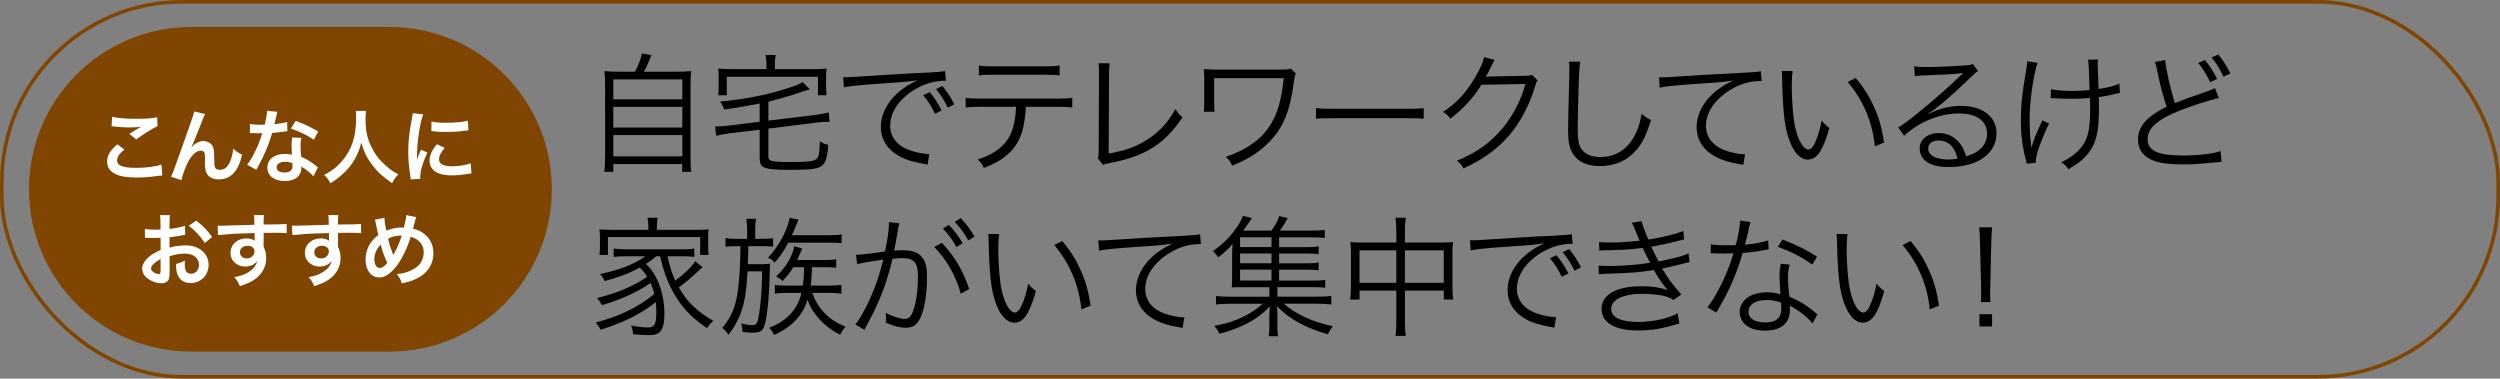 <?xml version="1.0" encoding="UTF-8"?><svg id="_イヤー_2" xmlns="http://www.w3.org/2000/svg" viewBox="0 0 689.88 104.47"><rect x="0" y="0" width="689.88" height="104.47" fill="#808080" stroke="none"/><defs><style>.cls-1{fill:#fff;}.cls-2{fill:#804500;}.cls-3{fill:none;stroke:#804500;stroke-miterlimit:10;}</style></defs><g id="_イヤー_3"><g><rect class="cls-3" x=".5" y=".5" width="688.88" height="103.47" rx="49.76" ry="49.76"/><g><path d="M175.22,19.79c.97-1.8,1.48-3.13,1.94-5.04l2.59,.47c-.76,1.94-1.33,3.24-2.05,4.57h8.67c2.02,0,3.1-.04,4.36-.18-.14,1.19-.18,2.23-.18,4.46v19.15c0,2.2,.04,3.17,.22,4.18h-2.52v-2.12h-19.01v2.12h-2.48c.14-1.04,.22-2.16,.22-4.21V24.07c0-2.12-.04-3.2-.18-4.46,1.22,.14,2.3,.18,4.25,.18h4.18Zm-5.98,7.63h19.04v-5.51h-19.04v5.51Zm0,7.77h19.04v-5.69h-19.04v5.69Zm0,7.96h19.04v-5.87h-19.04v5.87Z"/><path d="M209.63,28.57c-4.32,.83-5.58,1.04-9.79,1.66-.36-.97-.65-1.58-1.12-2.2,7.34-.72,12.92-1.84,18.72-3.71,2.23-.72,3.06-1.04,4.03-1.66l2.02,1.98q-.83,.22-3.49,1.12c-2.2,.76-5.65,1.73-7.95,2.3v5.22l13.07-1.58c1.37-.18,2.63-.43,3.56-.68l.25,2.59h-.54c-.79,0-1.98,.07-3.1,.22l-13.25,1.66v7.42c0,.94,.14,1.22,.9,1.48,.68,.22,2.52,.32,5.29,.32,4.1,0,6.05-.18,6.84-.68,.83-.47,1.04-1.44,1.19-5.04,1.04,.65,1.22,.72,2.3,1.01-.25,3.67-.76,5.11-2.02,5.9-1.15,.76-3.17,.97-8.42,.97-4.18,0-6.19-.18-7.27-.68-.97-.47-1.22-1.08-1.22-2.88v-7.52l-8.39,1.01c-1.44,.18-2.52,.4-3.6,.68l-.29-2.59h.58c.76,0,1.98-.07,3.06-.22l8.64-1.08v-5Zm1.87-11.19c0-.79-.07-1.37-.25-2.2h2.81c-.14,.79-.22,1.4-.22,2.2v1.69h10.62c1.55,0,2.48-.04,3.64-.14-.11,.76-.14,1.37-.14,2.45v2.38c0,1.04,.04,1.87,.14,2.52h-2.38v-5.08h-25.16v5.08h-2.38c.11-.79,.14-1.4,.14-2.52v-2.38c0-1.04-.04-1.69-.14-2.45,1.15,.11,2.05,.14,3.6,.14h9.72v-1.69Z"/><path d="M232.71,21.27c.68,.04,1.04,.04,1.3,.04,.5,0,.94-.04,2.05-.11,4.28-.32,15.8-1.01,20.45-1.19,2.02-.11,3.71-.25,4.28-.4l.22,2.66c-1.44,0-2.66,.14-4.03,.5-2.41,.61-4.93,1.91-6.91,3.6-2.88,2.41-4.43,5.33-4.43,8.31s1.84,5.44,5.04,6.66c1.76,.65,4.03,1.15,5.4,1.15h.36l-.47,2.92c-.4-.07-.54-.11-1.12-.22-3.56-.61-5.72-1.37-7.78-2.77-2.56-1.73-4-4.36-4-7.34,0-4.18,2.45-8.14,6.73-11.05,1.12-.76,2.05-1.26,3.42-1.91-2.12,.36-3.92,.54-7.92,.79-7.45,.5-10.65,.79-12.42,1.19l-.18-2.84Zm23.83,4.14c1.37,1.66,2.09,2.74,3.31,5.04l-1.84,.94c-.97-2.05-1.91-3.53-3.24-5.11l1.76-.86Zm3.49-1.69c1.37,1.66,2.09,2.74,3.31,5.04l-1.8,.94c-1.01-2.05-1.94-3.53-3.28-5.11l1.76-.86Z"/><path d="M283.11,29.47c-.04,1.08-.18,2.41-.4,3.82-.61,4.25-2.12,7.2-4.86,9.5-1.58,1.37-3.38,2.38-6.34,3.56-.5-1.08-.79-1.48-1.69-2.34,4.72-1.51,7.63-3.82,9.11-7.09,.83-1.8,1.37-4.64,1.44-7.45h-9.75c-1.87,0-2.92,.04-4.14,.18v-2.66c1.26,.18,2.12,.22,4.18,.22h21.06c2.05,0,2.92-.04,4.18-.22v2.66c-1.22-.14-2.27-.18-4.14-.18h-8.64Zm-12.99-11.41c1.19,.22,1.91,.25,4.14,.25h14c2.23,0,2.95-.04,4.14-.25v2.74c-1.08-.14-2.02-.18-4.1-.18h-14.07c-2.09,0-3.02,.04-4.1,.18v-2.74Z"/><path d="M306.22,17.45c-.11,.76-.18,1.69-.18,3.2l-.11,21.71c4.14-.68,7.42-1.8,10.29-3.6,3.6-2.23,6.01-4.82,8.1-8.64,.9,1.26,1.12,1.55,1.98,2.27-4.93,7.34-10.22,10.69-19.83,12.56-1.4,.29-1.58,.32-2.09,.54l-1.44-1.8c.18-.61,.25-1.01,.25-2.34l.07-20.63v-1.33c0-.72-.04-1.15-.11-1.94h3.06Z"/><path d="M332.18,30.84c.11-.83,.14-1.4,.14-2.92v-6.16c-.04-1.4-.04-1.73-.11-2.7,.79,.07,1.91,.14,2.77,.14h18.61c1.48,0,1.84-.04,2.56-.29l1.48,1.4c-.32,.58-.4,.86-.54,2.02-1.08,8.24-2.88,12.74-6.77,16.77-2.74,2.84-6.12,5-10.3,6.59-.58-1.15-.83-1.51-1.73-2.41,5.83-2.02,9.68-4.75,12.24-8.78,2.02-3.13,3.02-6.69,3.74-12.92h-19.22v6.26q0,2.41,.11,2.99h-2.99Z"/><path d="M363.14,29.8c1.04,.18,2.02,.22,4.46,.22h20.91c2.66,0,3.24-.04,4.36-.18v2.92c-1.15-.11-1.98-.14-4.39-.14h-20.88c-2.63,0-3.38,.04-4.46,.14v-2.95Z"/><path d="M412.46,16.52q-.32,.47-.79,1.48c-.94,1.94-1.26,2.56-1.66,3.2q.47-.11,10.87-.29c1.26,0,1.37-.04,1.87-.25l1.55,1.51c-.32,.43-.32,.47-.72,1.76-1.51,5.08-4.14,9.97-7.2,13.53-3.31,3.78-7.27,6.62-12.53,9-.58-1.04-.86-1.4-1.8-2.12,5.44-2.23,9.25-4.97,12.71-9.11,2.77-3.35,4.93-7.56,6.19-12.06l-12.13,.22c-2.2,3.53-5.08,6.7-8.6,9.36-.61-.9-.97-1.22-2.02-1.87,3.82-2.48,6.55-5.47,9.04-9.86,1.37-2.38,2.09-4,2.27-5.26l2.95,.76Z"/><path d="M436.08,17.02c-.22,1.22-.36,3.06-.47,7.6-.14,4.32-.25,9.21-.25,10.83,0,.43,.04,1.33,.07,2.16,.14,2.16,.61,3.35,1.69,4.32,1.01,.9,2.63,1.4,4.5,1.4,4.28,0,7.6-2.16,9.65-6.26,.83-1.73,1.26-3.13,1.76-5.65,1.01,.86,1.44,1.15,2.59,1.73-1.37,4.21-2.41,6.34-4,8.17-2.56,3.02-5.94,4.5-10.15,4.5-3.06,0-5.33-.86-6.77-2.52-1.48-1.69-1.98-3.6-1.98-7.38,0-2.41,.04-3.31,.32-14.65,.04-1.08,.04-1.76,.04-2.34,0-.76-.04-1.19-.14-1.91h3.13Z"/><path d="M457.82,21.34h1.3c.5,0,.94-.04,2.05-.11,4.28-.32,15.8-.97,20.45-1.19,2.02-.07,3.71-.22,4.28-.4l.22,2.7c-1.44,0-2.66,.14-4.03,.47-2.41,.65-4.93,1.94-6.91,3.64-2.88,2.41-4.43,5.33-4.43,8.31s1.84,5.44,5.04,6.66c1.76,.65,4.03,1.15,5.4,1.15h.36l-.47,2.92c-.4-.07-.54-.11-1.12-.22-3.56-.61-5.72-1.37-7.78-2.77-2.56-1.73-4-4.39-4-7.34,0-4.18,2.45-8.17,6.73-11.05,1.12-.76,2.05-1.26,3.42-1.91-2.12,.36-3.92,.54-7.92,.79-7.45,.5-10.65,.79-12.42,1.19l-.18-2.84Z"/><path d="M494.69,19.61c-.18,1.12-.25,2.3-.25,4.28,0,3.96,.4,8.89,.94,11.19,.79,3.67,2.27,6.16,3.64,6.16,.65,0,1.26-.61,1.8-1.8,.83-1.8,1.4-3.71,1.87-6.16,.79,.94,1.12,1.26,2.12,2.05-1.76,6.3-3.42,8.71-5.98,8.71-2.02,0-3.89-2.02-5.11-5.47-1.26-3.42-1.76-8.03-1.94-16.88-.04-1.37-.04-1.48-.11-2.12l3.02,.04Zm17.39,1.91c2.34,2.77,3.82,5.15,5.15,8.21,1.37,3.02,2.05,5.58,2.7,9.61l-2.56,1.04c-.65-6.7-3.28-12.85-7.49-17.75l2.2-1.12Z"/><path d="M528.24,18.28c1.01,.18,1.66,.22,3.38,.22,2.99,0,7.78-.22,11.01-.47,.94-.07,1.26-.14,1.73-.4l1.51,1.98c-.5,.25-.68,.4-1.84,1.51-4.97,4.86-9.32,8.6-11.84,10.22l.07,.11c2.74-1.48,5.65-2.23,8.82-2.23,6.01,0,9.86,2.95,9.86,7.56,0,5.62-5.22,9.32-13.21,9.32-5.08,0-7.99-1.87-7.99-5.18,0-2.41,2.23-4.21,5.22-4.21,2.41,0,4.5,1.04,5.94,2.95,.76,1.01,1.15,1.87,1.66,3.46,3.78-1.04,5.76-3.24,5.76-6.3,0-3.46-2.88-5.51-7.74-5.51-5.29,0-10.98,2.3-15.15,6.16l-1.62-2.3c1.3-.76,2.59-1.69,5.04-3.67,3.85-3.06,9.54-8.06,12.02-10.51l.5-.5s.07-.07,.14-.14l.14-.14-.07-.07q-.11,0-.32,.04c-1.15,.22-5.47,.47-10.94,.65-.79,.04-1.15,.07-1.94,.18l-.14-2.7Zm6.77,20.48c-1.8,0-2.92,.86-2.92,2.23,0,.94,.47,1.62,1.44,2.2,.94,.5,2.48,.83,4.03,.83,.9,0,1.33-.04,2.63-.25-.79-3.28-2.59-5-5.18-5Z"/><path d="M562.26,17.34c-1.15,3.42-2.2,10.8-2.2,15.69,0,1.98,.14,4.64,.29,5.87,.14,.79,.22,1.55,.22,1.94,.72-2.56,.97-3.2,3.02-7.63l1.84,.86c-1.04,2.12-1.94,4.36-2.66,6.3-.72,2.12-1.01,3.35-1.01,4.57l-2.48,.22c-.07-.47-.11-.58-.29-1.26-.9-3.38-1.33-6.88-1.33-10.65,0-4.25,.32-7.2,1.44-13.86,.25-1.48,.29-1.84,.32-2.48l2.84,.43Zm3.67,7.27c1.37,.32,3.46,.47,6.12,.47,1.44,0,2.77-.07,4.57-.22-.18-6.26-.25-7.31-.43-8.39l2.77-.04c-.07,.58-.11,.79-.11,1.22,0,.25,0,.43,.04,1.08q.04,.83,.22,5.83c2.74-.4,4.39-.86,5.72-1.51l.18,2.59c-.76,.14-.83,.14-1.91,.43-1.37,.32-2.48,.54-3.92,.72,.04,.97,.04,1.55,.04,2.59,0,6.84-.65,9.79-2.77,12.67-1.33,1.76-2.88,3.02-5.65,4.64-.72-.94-1.01-1.22-1.94-1.94,2.52-1.22,4.21-2.48,5.51-4.14,1.84-2.34,2.41-4.97,2.41-10.73,0-1.01,0-1.8-.07-2.84-1.58,.14-3.67,.22-5.25,.22-1.01,0-3.06-.07-4.36-.14-.32-.04-.5-.04-.65-.04-.11,0-.29,0-.54,.04l.04-2.52Z"/><path d="M597.5,16.55c.14,2.41,1.48,8.28,2.7,11.91,2.12-.9,3.13-1.26,8.71-3.2,1.26-.47,1.58-.58,2.3-.97l1.08,2.74c-2.52,.58-7.67,2.23-10.83,3.49-6.16,2.48-8.82,4.86-8.82,7.85,0,3.24,2.77,4.54,9.83,4.54,4.14,0,8.17-.47,10.29-1.22l.29,2.99q-.68,0-2.66,.22c-3.71,.36-5.43,.47-7.96,.47-3.56,0-6.26-.32-7.99-.97-2.95-1.08-4.46-3.06-4.46-5.9,0-2.3,1.08-4.39,3.2-6.12,1.37-1.12,2.48-1.84,4.71-2.95-1.01-2.92-1.69-5.44-2.63-10.04-.32-1.51-.4-1.73-.61-2.3l2.84-.5Zm10.98,0c1.48,1.91,2.12,2.92,3.35,5.22l-1.91,.9c-1.01-2.09-2.2-4-3.31-5.29l1.87-.83Zm3.67-1.51c1.26,1.51,2.09,2.84,3.35,5.22l-1.91,.9c-1.08-2.23-2.09-3.85-3.31-5.29l1.87-.83Z"/><path d="M178.2,72.82c3.1,2.7,5.15,8.17,5.15,13.75,0,2.3-.36,3.96-1.04,4.79-.65,.79-1.58,1.12-3.35,1.12-1.12,0-2.63-.11-4.25-.25-.07-1.04-.22-1.55-.58-2.41,1.8,.36,3.31,.54,4.64,.54,1.84,0,2.34-.86,2.34-4.32,0-1.04-.04-1.66-.14-2.7-3.82,3.13-8.57,5.51-15.19,7.67-.47-.86-.79-1.33-1.4-2.02,6.52-1.66,12.09-4.39,16.16-7.88-.29-1.22-.54-1.94-1.01-3.02-3.71,2.56-8.14,4.57-13.46,6.12-.4-.86-.72-1.3-1.33-1.98,3.28-.79,5.26-1.44,8.24-2.74,2.2-.97,3.78-1.84,5.62-3.13-.72-1.15-1.26-1.8-2.09-2.52-2.66,1.48-5.36,2.56-9.61,3.71-.5-.94-.72-1.26-1.33-1.91,5.62-1.22,9.14-2.59,12.56-4.93h-5.29c-1.3,0-2.41,.07-3.49,.18v-2.3c.94,.14,1.87,.22,3.49,.22h15.23c1.69,0,2.63-.04,3.53-.22v2.3c-1.08-.11-2.16-.18-3.53-.18h-3.89c.79,3.28,1.15,4.5,2.16,6.73,2.56-1.87,4.75-4.03,5.51-5.36l2.02,1.66q-.79,.65-2.16,1.94c-1.15,1.12-2.16,1.94-4.39,3.64,2.27,4,4.93,6.55,9.5,9.21-.61,.54-1.12,1.12-1.76,2.02-2.95-2.12-4.32-3.28-5.83-5-2.7-3.02-4.82-6.95-6.16-11.37-.29-.94-.43-1.51-.9-3.46h-1.08c-1.04,.9-1.44,1.19-2.59,1.94l-.29,.18Zm.72-10.51c0-.79-.07-1.44-.25-2.23h2.81c-.14,.79-.22,1.4-.22,2.2v1.15h10.65c1.55,0,2.48-.04,3.64-.14-.11,.68-.14,1.3-.14,2.38v2.23c0,1.12,.04,1.69,.14,2.45h-2.34v-4.93h-25.45v4.93h-2.34c.11-.83,.14-1.4,.14-2.48v-2.2c0-.97-.04-1.62-.14-2.38,1.15,.11,2.05,.14,3.6,.14h9.9v-1.12Z"/><path d="M206.18,63.68c0-1.33-.07-2.23-.22-3.31h2.66c-.18,1.04-.22,1.94-.22,3.31v2.23h1.8c1.19,0,2.09-.04,3.13-.18v2.34c-.94-.11-1.69-.14-3.13-.14h-3.71v1.3q-.04,1.22-.14,3.67h3.64c1.15,0,1.8-.04,2.52-.14-.07,.58-.07,.72-.14,3.85-.07,4.28-.54,9.4-1.08,11.91-.61,2.81-1.15,3.28-3.82,3.28-.61,0-1.44-.07-2.56-.22-.07-.97-.14-1.55-.36-2.34,1.15,.32,2.05,.47,2.92,.47,1.37,0,1.55-.32,2.02-3.17,.5-3.35,.79-7.42,.83-11.66h-4.03c-.29,4.43-.47,6.16-1.01,8.6-.72,3.17-2.12,6.19-4.25,8.89-.68-.97-1.01-1.33-1.69-1.87,2.81-3.53,3.85-6.3,4.43-11.52,.32-3.06,.5-6.16,.58-11.05h-1.12c-1.37,0-2.12,.04-3.02,.18v-2.41c.97,.14,1.84,.22,3.13,.22h2.84v-2.23Zm11.34,3.28c-1.12,2.16-2.05,3.53-3.78,5.54-.43-.61-.94-.97-1.8-1.4,2.41-2.56,4.36-5.76,5.44-8.96,.18-.54,.36-1.15,.4-1.37q.07-.47,.11-.68l2.45,.5c-.36,.83-.36,.9-.54,1.33-.54,1.33-.65,1.62-1.3,2.99h10.08c1.69,0,2.81-.07,3.67-.22v2.41c-1.04-.11-2.12-.14-3.6-.14h-11.12Zm1.37,6.77c-.94,1.55-1.66,2.45-2.95,3.82-.5-.54-.94-.83-1.76-1.26,2.05-1.98,3.13-3.46,4.18-5.76,.43-.97,.65-1.69,.79-2.56l2.23,.61c-.18,.4-.65,1.44-1.08,2.45-.11,.29-.18,.4-.32,.72h7.92c1.37,0,1.98-.04,2.84-.22v2.38c-.9-.14-1.58-.18-2.92-.18h-3.74c-.14,3.49-.18,3.67-.36,5.08h5.22c1.37,0,2.3-.07,3.24-.22v2.45c-1.04-.14-1.91-.22-3.24-.22h-4.82c.97,2.45,1.69,3.67,3.13,5.26,1.69,1.84,3.28,2.88,6.08,4.1-.72,.76-1.04,1.22-1.48,2.2-2.84-1.48-4.72-2.99-6.55-5.29-1.22-1.51-1.8-2.56-2.45-4.39-.65,2.02-1.37,3.35-2.52,4.79-1.69,2.09-3.67,3.53-6.73,4.93-.36-.83-.72-1.37-1.37-1.98,3.1-1.12,5.44-2.88,7.13-5.33,.86-1.26,1.4-2.59,1.8-4.28h-4.03c-1.44,0-2.3,.04-3.31,.18v-2.38c.9,.14,1.73,.18,3.35,.18h4.36c.25-1.76,.32-2.63,.36-5.08h-2.99Z"/><path d="M236.28,70.33c1.3-.04,5.04-.47,7.95-.94,.61-2.7,1.08-6.12,1.08-7.63v-.47l2.88,.32c-.25,.76-.36,1.4-.68,3.46-.18,1.04-.43,2.38-.76,4.1,.83-.07,1.3-.11,2.12-.11,2.56,0,4.07,.43,5.18,1.51,1.26,1.19,1.76,2.84,1.76,5.8,0,5.51-.94,10.29-2.41,12.38-.86,1.22-1.84,1.69-3.53,1.69-1.55,0-3.06-.4-5.44-1.4,.07-.54,.07-.79,.07-1.3,0-.54,0-.76-.11-1.4,2.05,1.04,4.07,1.66,5.36,1.66,.9,0,1.58-.58,2.05-1.73,.97-2.3,1.51-5.98,1.51-10.01,0-3.82-1.08-5.04-4.43-5.04-.79,0-1.26,.04-2.59,.18-1.33,5.65-2.99,10.29-5.44,15.23-.47,.9-1.22,2.34-2.34,4.36l-2.45-1.44c1.12-1.4,2.48-3.82,3.74-6.52,1.69-3.6,2.77-6.77,3.96-11.41-3.1,.47-4.82,.76-5.15,.83-.83,.14-1.12,.22-2.09,.47l-.29-2.59Zm23.65-3.31c3.67,3.96,5.83,7.67,7.52,12.74l-2.3,1.3c-1.37-4.93-3.85-9.32-7.34-12.92l2.12-1.12Zm1.91-4.97c1.66,1.8,2.48,2.88,3.82,5.04l-1.73,1.08c-1.04-1.91-2.2-3.46-3.74-5.11l1.66-1.01Zm3.28-1.87c1.66,1.8,2.48,2.92,3.82,5.08l-1.73,1.08c-1.04-1.91-2.2-3.46-3.74-5.11l1.66-1.04Z"/><path d="M275.73,64.61c-.18,1.12-.25,2.3-.25,4.28,0,3.96,.4,8.89,.94,11.19,.79,3.67,2.27,6.16,3.64,6.16,.65,0,1.26-.61,1.8-1.8,.83-1.8,1.4-3.71,1.87-6.16,.79,.94,1.12,1.26,2.12,2.05-1.76,6.3-3.42,8.71-5.98,8.71-2.02,0-3.89-2.02-5.11-5.47-1.26-3.42-1.76-8.03-1.94-16.88-.04-1.37-.04-1.48-.11-2.12l3.02,.04Zm17.39,1.91c2.34,2.77,3.82,5.15,5.15,8.21,1.37,3.02,2.05,5.58,2.7,9.61l-2.56,1.04c-.65-6.7-3.28-12.85-7.49-17.75l2.2-1.12Z"/><path d="M303.09,66.34h1.3c.5,0,.94-.04,2.05-.11,4.28-.32,15.8-.97,20.45-1.19,2.02-.07,3.71-.22,4.28-.4l.22,2.7c-1.44,0-2.66,.14-4.03,.47-2.41,.65-4.93,1.94-6.91,3.64-2.88,2.41-4.43,5.33-4.43,8.31s1.84,5.44,5.04,6.66c1.76,.65,4.03,1.15,5.4,1.15h.36l-.47,2.92c-.4-.07-.54-.11-1.12-.22-3.56-.61-5.72-1.37-7.77-2.77-2.56-1.73-4-4.39-4-7.34,0-4.18,2.45-8.17,6.73-11.05,1.12-.76,2.05-1.26,3.42-1.91-2.12,.36-3.92,.54-7.92,.79-7.45,.5-10.65,.79-12.42,1.19l-.18-2.84Z"/><path d="M352.99,77.43h9.39c1.62,0,2.34-.04,3.31-.18v2.16c-.97-.14-1.73-.18-3.28-.18h-9.9v2.63h10.83c2.05,0,3.1-.04,4.03-.22v2.38c-1.26-.14-2.38-.22-4.03-.22h-9.07c3.35,2.92,8.03,5.08,13.53,6.23-.65,.83-.97,1.33-1.37,2.23-6.33-1.87-10.44-4.1-14.04-7.74,.11,1.3,.11,1.73,.11,2.74v2.81c0,1.55,.04,1.98,.22,2.7h-2.66c.18-.79,.22-1.4,.22-2.66v-2.84c0-.25,0-.58,.04-.97,0-.36,0-.61,.04-.72q0-.61,.04-1.04c-2.16,2.27-4.18,3.71-7.02,5.08-2.05,1.01-4.28,1.8-6.88,2.48-.43-.94-.79-1.44-1.44-2.16,3.56-.65,6.01-1.48,8.75-2.92,1.91-1.01,3.31-1.98,4.61-3.2h-8.89c-1.62,0-2.74,.07-3.96,.22v-2.38c.9,.14,1.94,.22,3.96,.22h10.76v-2.63h-7.92c-1.33,0-1.73,0-2.48,.07,.07-.54,.11-1.44,.11-2.41v-6.05c0-1.3,.04-2.41,.14-3.53-1.3,1.48-2.2,2.34-4,3.71-.43-.76-.79-1.15-1.44-1.76,2.95-2.05,5.11-4.21,6.98-7.13,.58-.9,1.04-1.8,1.3-2.59l2.48,.61q-1.73,2.63-2.38,3.46h7.77c1.15-1.58,1.69-2.59,2.16-4l2.34,.54c-.9,1.66-1.55,2.63-2.2,3.46h9.11c1.58,0,2.34-.04,3.31-.18v2.23c-.94-.14-1.66-.18-3.13-.18h-9.47v2.7h7.67c1.44,0,2.2-.04,3.24-.22v2.16c-.97-.14-1.62-.18-3.24-.18h-7.67v2.7h7.67c1.48,0,2.16-.04,3.24-.22v2.16c-.86-.14-1.66-.18-3.24-.18h-7.67v3.02Zm-2.12-11.95h-8.67v2.7h8.67v-2.7Zm0,4.46h-8.67v2.7h8.67v-2.7Zm-8.67,4.46v3.02h8.67v-3.02h-8.67Z"/><path d="M385.31,63.82c0-1.76-.07-2.63-.25-3.74h2.88c-.18,1.12-.25,2.12-.25,3.67v3.17h10.55c1.22,0,1.91-.04,2.74-.14-.14,.94-.18,1.69-.18,2.84v9.83c0,1.19,.07,2.12,.22,3.2h-2.59v-2.45h-10.73v8.39c0,2.05,.04,2.95,.25,4.1h-2.88c.18-1.22,.25-2.16,.25-4.1v-8.39h-10.15v2.45h-2.59c.14-1.04,.22-2.05,.22-3.2v-9.83c0-1.12-.07-1.91-.18-2.84,.86,.11,1.55,.14,2.7,.14h10.01v-3.1Zm-10.15,5.26v8.96h10.15v-8.96h-10.15Zm23.25,8.96v-8.96h-10.73v8.96h10.73Z"/><path d="M405.66,66.27c.68,.04,1.04,.04,1.3,.04,.5,0,.94-.04,2.05-.11,4.28-.32,15.8-1.01,20.45-1.19,2.02-.11,3.71-.25,4.28-.4l.22,2.66c-1.44,0-2.66,.14-4.03,.5-2.41,.61-4.93,1.91-6.91,3.6-2.88,2.41-4.43,5.33-4.43,8.31s1.84,5.44,5.04,6.66c1.76,.65,4.03,1.15,5.4,1.15h.36l-.47,2.92c-.4-.07-.54-.11-1.12-.22-3.56-.61-5.72-1.37-7.78-2.77-2.56-1.73-4-4.36-4-7.34,0-4.18,2.45-8.14,6.73-11.05,1.12-.76,2.05-1.26,3.42-1.91-2.12,.36-3.92,.54-7.92,.79-7.45,.5-10.65,.79-12.42,1.19l-.18-2.84Zm23.83,4.14c1.37,1.66,2.09,2.74,3.31,5.04l-1.84,.94c-.97-2.05-1.91-3.53-3.24-5.11l1.76-.86Zm3.49-1.69c1.37,1.66,2.09,2.74,3.31,5.04l-1.8,.94c-1.01-2.05-1.94-3.53-3.28-5.11l1.76-.86Z"/><path d="M441.22,66.81c.86,.07,1.48,.11,2.7,.11,3.02,0,5.22-.14,8.53-.5-1.12-2.77-1.84-4.43-2.16-4.93l2.7-.47c.32,1.3,1.01,3.17,1.91,5.08,4.21-.68,7.6-1.51,9.61-2.38l.22,2.34c-3.2,.86-7.06,1.69-9.07,2.02,.54,1.19,1.51,3.1,2.05,4.07,4.75-.97,6.77-1.51,8.24-2.23l.29,2.41c-.61,.14-.76,.14-1.94,.47-2.52,.65-4.32,1.04-5.65,1.3,2.12,3.42,2.52,3.92,5.29,7.16l-2.12,1.51c-1.37-.79-2.2-1.08-3.96-1.37-1.26-.18-3.1-.32-4.72-.32-5.18,0-8.53,1.62-8.53,4.1s2.74,3.67,7.67,3.67c3.74,0,8.5-1.08,10.66-2.41l.5,2.81q-.5,.11-2.16,.61c-2.95,.9-6.01,1.33-9.21,1.33s-5.58-.47-7.42-1.51c-1.73-.97-2.7-2.59-2.7-4.46,0-3.89,4.14-6.23,10.98-6.23,2.99,0,4.9,.29,7.27,1.04-1.12-1.19-2.59-3.35-3.85-5.54-3.56,.65-5.9,.83-12.63,1.04-1.73,.07-1.87,.07-2.52,.14l-.07-2.38c.79,.07,1.44,.11,2.88,.11,3.74,0,8.39-.36,11.34-.9-.94-1.76-1.15-2.16-2.05-4.1-2.77,.4-5.65,.58-9.72,.65-1.51,.04-1.58,.04-2.23,.11l-.11-2.34Z"/><path d="M483.06,61.3c-.25,.68-.29,.83-.58,2.3-.25,1.22-.47,2.09-.97,3.92,2.52-.22,4.79-.65,6.44-1.19l.11,2.48q-.4,.07-1.26,.22c-1.48,.32-3.71,.61-5.9,.76-1.12,3.85-2.41,7.2-4,10.51-.86,1.73-1.19,2.34-2.56,4.72-.32,.5-.54,.94-.72,1.22l-2.45-1.44c1.15-1.44,2.12-3.02,3.46-5.62,1.66-3.28,2.7-5.87,3.74-9.29-.9,.04-2.12,.07-2.66,.07-.61,0-1.84-.04-2.38-.04-.4-.04-.68-.04-.79-.04h-.47l.04-2.48c1.22,.22,2.3,.29,4.28,.29,.72,0,1.91-.04,2.59-.04,.58-2.05,1.15-5.11,1.22-6.77l2.84,.4Zm17.1,27.93c-1.4-1.73-3.67-3.53-6.3-4.9,.07,.58,.07,.79,.07,1.15,0,3.71-2.45,5.76-6.84,5.76s-7.02-2.02-7.02-5.22c0-1.94,1.33-3.74,3.35-4.57,1.26-.54,2.63-.79,4.25-.79,1.33,0,2.23,.14,3.64,.54-.18-2.34-.25-4.03-.25-4.93,0-1.3,.07-2.16,.36-3.49l2.45,.25c-.36,1.33-.47,2.09-.47,3.35,0,1.62,.18,4.1,.4,5.47,2.88,1.26,5.11,2.63,7.05,4.36q.4,.4,.65,.58l-1.33,2.45Zm-12.67-6.44c-3.06,0-5,1.26-5,3.24,0,1.84,1.73,2.95,4.57,2.95,3.1,0,4.5-1.22,4.5-3.92,0-.43-.07-1.55-.07-1.55-1.51-.54-2.56-.72-4-.72Zm12.63-9.79c-3.02-2.09-5.76-3.53-9.54-4.9l1.33-2.02c4.18,1.66,6.59,2.88,9.5,4.75l-1.3,2.16Z"/><path d="M509.84,64.61c-.18,1.12-.25,2.3-.25,4.28,0,3.96,.4,8.89,.94,11.19,.79,3.67,2.27,6.16,3.64,6.16,.65,0,1.26-.61,1.8-1.8,.83-1.8,1.4-3.71,1.87-6.16,.79,.94,1.12,1.26,2.12,2.05-1.76,6.3-3.42,8.71-5.98,8.71-2.02,0-3.89-2.02-5.11-5.47-1.26-3.42-1.76-8.03-1.94-16.88-.04-1.37-.04-1.48-.11-2.12l3.02,.04Zm17.39,1.91c2.34,2.77,3.82,5.15,5.15,8.21,1.37,3.02,2.05,5.58,2.7,9.61l-2.56,1.04c-.65-6.7-3.28-12.85-7.49-17.75l2.2-1.12Z"/><path d="M546.63,83.36c.07-1.12,.07-1.37,.07-2.56v-1.3l-.32-12.81c-.04-1.51-.07-2.59-.22-3.96h3.56c-.11,1.37-.18,2.45-.22,3.96l-.29,12.81q-.04,1.51-.04,1.66c0,.65,.04,1.3,.11,2.2h-2.66Zm-.4,6.73v-3.38h3.49v3.38h-3.49Z"/></g><g><path class="cls-2" d="M107.5,7.44H52.79C28.06,7.44,8,27.49,8,52.23s20.06,44.79,44.79,44.79h54.7c24.74,0,44.79-20.06,44.79-44.79S132.24,7.44,107.5,7.44Z"/><g><path class="cls-1" d="M34.31,41.27c-1.39,1.14-2,2.07-2,3.01,0,1.43,1.61,2.05,5.33,2.05,2.62,0,5.5-.4,6.91-.92l.24,3.01c-.37,.02-.51,.02-.97,.09-2.64,.37-4.05,.48-5.94,.48-2.4,0-4.33-.24-5.5-.73-1.89-.73-2.82-1.96-2.82-3.67s.86-3.12,2.84-4.77l1.92,1.45Zm-3.34-9.04c1.69,.4,3.65,.55,6.6,.55,2.79,0,4.36-.11,5.81-.42l.09,2.46c-1.32,.59-3.7,2.07-5.88,3.65l-1.91-1.52c1.14-.73,2.22-1.39,3.23-1.96-.97,.13-1.92,.18-3.3,.18-1.12,0-2.95-.11-4.03-.26-.44-.04-.51-.07-.81-.07l.2-2.62Z"/><path class="cls-1" d="M52.86,40.7q.13-.15,.42-.48c.7-.77,1.85-1.3,2.84-1.3s1.98,.51,2.46,1.25c.44,.7,.55,1.5,.55,4.03,0,1.58,.09,2.02,.48,2.35,.24,.2,.64,.31,1.17,.31,1.17,0,2.11-.81,2.75-2.35,.4-.99,.73-2.35,.84-3.5,.73,.75,1.06,.97,2.42,1.65-.95,4.55-3.1,6.84-6.42,6.84-1.69,0-2.9-.66-3.45-1.91-.24-.57-.37-1.36-.37-2.44v-.22c.02-.79,.02-1.32,.02-1.54,0-.68-.04-1.01-.18-1.3-.15-.31-.55-.51-.99-.51-1.19,0-2.42,1.1-3.5,3.08-.66,1.25-1.56,3.7-1.85,5.04l-2.84-.92c.31-.64,.51-1.17,1.21-3.08q5.06-14.06,5.21-14.96l2.97,.75c-.31,.59-.42,.84-1.08,2.53-1.25,3.21-2.22,5.61-2.71,6.65l.04,.04Z"/><path class="cls-1" d="M76.53,30.86q-.13,.42-.35,1.47c-.11,.53-.22,.97-.46,1.94,1.52-.15,2.66-.35,3.52-.62l.07,2.53c-.24,.02-.29,.02-.7,.11-.79,.13-2.13,.29-3.5,.4-.64,2.2-1.43,4.29-2.42,6.38-.51,1.08-.7,1.47-1.54,3.01q-.29,.53-.42,.79l-2.53-1.41c.77-1.01,1.39-2,2.13-3.52,.86-1.76,1.23-2.66,2.07-5.19-.99,.02-1.12,.02-1.39,.02-.29,0-.42,0-.88-.02l-1.17-.02v-2.51c.79,.15,1.63,.2,2.97,.2,.26,0,.64,0,1.12-.02,.37-1.56,.62-2.88,.66-3.83l2.82,.29Zm9.97,17.82c-.79-.95-2.07-1.98-3.37-2.73,.02,.2,.04,.35,.04,.44,0,.81-.37,1.76-.95,2.33-.77,.79-2.09,1.23-3.65,1.23-2.9,0-4.8-1.45-4.8-3.7s1.96-3.78,4.75-3.78c.66,0,1.12,.04,2.05,.2-.07-1.01-.11-1.87-.11-2.53,0-.86,.04-1.5,.18-2.22l2.55,.13c-.22,.81-.26,1.32-.26,2.22s.04,1.76,.2,3.01c1.58,.7,1.8,.81,3.48,2.02,.33,.22,.42,.31,.77,.59q.18,.18,.33,.31l-1.21,2.46Zm-7.81-4.03c-1.43,0-2.35,.59-2.35,1.52s.79,1.43,2.16,1.43c1.5,0,2.22-.62,2.22-1.85,0-.22-.04-.75-.04-.75-.77-.26-1.3-.35-1.98-.35Zm7.92-6.09c-1.91-1.28-3.87-2.22-6.34-3.08l1.32-2.13c2.6,.99,4.25,1.76,6.21,2.95l-1.19,2.27Z"/><path class="cls-1" d="M101.02,30.62c-.09,.37-.15,1.47-.15,2.27,0,3.54,.57,5.87,2.16,8.67,.92,1.65,1.91,2.82,3.48,4.18,1.3,1.14,1.96,1.61,3.41,2.38-.84,.86-1.19,1.39-1.72,2.44-2.68-1.87-4.03-3.12-5.59-5.19-1.34-1.78-2.18-3.48-2.93-6.01-.42,1.76-.81,2.77-1.72,4.44-.88,1.61-1.83,2.79-3.39,4.22-1.14,1.06-1.87,1.58-3.41,2.53-.51-1.01-.92-1.56-1.72-2.27,2.24-1.19,3.41-2.09,4.8-3.67,2.84-3.26,4.03-6.86,4.03-12.15,0-.86-.02-1.25-.09-1.85h2.84Z"/><path class="cls-1" d="M113.34,49.5c-.02-.4-.04-.53-.11-1.03-.42-2.66-.57-4.36-.57-6.58,0-2.84,.26-5.35,.9-8.6,.24-1.23,.29-1.45,.33-2.05l2.9,.31c-.53,1.3-1.03,3.76-1.39,6.58-.22,1.65-.31,2.95-.33,4.86,0,.48-.02,.66-.04,1.21,.24-.77,.29-.92,1.14-2.9l1.76,.79c-1.21,2.55-1.96,5.1-1.96,6.67,0,.13,0,.31,.02,.59l-2.66,.15Zm9.37-8.69c-1.1,1.28-1.56,2.22-1.56,3.17,0,1.25,1.21,1.91,3.5,1.91,1.94,0,3.85-.31,5.24-.84l.22,2.79c-.31,.02-.4,.04-.9,.13-1.76,.29-3.1,.42-4.55,.42-2.73,0-4.49-.62-5.46-1.91-.42-.55-.66-1.36-.66-2.16,0-1.43,.66-2.9,2.02-4.53l2.16,1.01Zm-3.63-7.28c.99,.26,2.16,.35,4.07,.35,2.44,0,4.53-.2,5.98-.59l.13,2.66c-.18,.02-.51,.07-1.56,.2-1.41,.18-3.08,.26-4.71,.26s-1.63,0-3.96-.24l.04-2.64Z"/><path class="cls-1" d="M46.8,75.02c0,.9-.04,1.43-.18,1.87-.2,.77-.99,1.28-2.02,1.28-1.39,0-3.06-.62-4.16-1.56-.79-.68-1.21-1.54-1.21-2.49,0-1.03,.68-2.2,1.89-3.26,.79-.68,1.76-1.25,3.21-1.87l-.02-3.39q-.18,0-.9,.04c-.33,.02-.64,.02-1.19,.02-.33,0-.95-.02-1.21-.02-.29-.02-.48-.02-.55-.02-.09,0-.26,0-.46,.02l-.02-2.46c.62,.13,1.5,.2,2.66,.2,.22,0,.46,0,.77-.02,.53-.02,.64-.02,.88-.02v-1.45c0-1.25-.02-1.83-.13-2.53h2.75c-.11,.7-.13,1.17-.13,2.4v1.41c1.65-.2,3.12-.48,4.25-.84l.09,2.46c-.4,.07-.81,.13-2.33,.4-.73,.13-1.17,.2-2,.29v2.86c1.5-.44,2.88-.62,4.49-.62,3.67,0,6.29,2.24,6.29,5.37,0,2.86-2.13,5.02-5,5.02-1.78,0-3.04-.86-3.61-2.44-.29-.75-.37-1.47-.37-2.82,1.12-.31,1.5-.46,2.44-.97-.04,.42-.04,.62-.04,.97,0,.92,.09,1.52,.31,1.94,.24,.46,.77,.75,1.39,.75,1.3,0,2.22-1.03,2.22-2.44,0-1.89-1.54-3.12-3.89-3.12-1.32,0-2.66,.24-4.22,.73l.02,4.33Zm-2.49-3.54c-1.65,.88-2.62,1.85-2.62,2.64,0,.37,.22,.7,.73,1.01,.44,.31,.99,.48,1.41,.48,.37,0,.48-.2,.48-.92v-3.21Zm12.19-4.44c-1.1-1.74-2.71-3.48-4.4-4.75l2.07-1.39c1.91,1.47,3.19,2.79,4.36,4.51l-2.02,1.63Z"/><path class="cls-1" d="M72.74,67.6c0,.09,.02,.26,.02,.53,.48,1.01,.7,1.91,.7,3.1,0,2.4-1.14,4.47-3.28,5.94-.92,.64-1.94,1.1-3.98,1.8-.62-1.36-.84-1.69-1.56-2.49,1.8-.35,2.71-.66,3.74-1.28,1.5-.86,2.38-1.98,2.55-3.21-.64,1.01-1.78,1.56-3.24,1.56-1.01,0-1.8-.24-2.55-.79-1.03-.75-1.52-1.72-1.52-2.97,0-2.33,1.83-4,4.38-4,.95,0,1.78,.24,2.29,.66q-.02-.11-.02-.26s-.02-1.28-.02-1.87c-3.15,.09-5.21,.15-6.18,.22q-3.32,.24-3.92,.33l-.09-2.62c.48,.04,.68,.04,1.08,.04,.55,0,.9,0,3.74-.11,1.43-.04,1.65-.04,3.46-.09q.73-.02,1.87-.07-.02-2.09-.13-2.66l2.77-.02c-.09,.68-.09,.73-.11,2.62,3.83-.02,5.54-.07,6.36-.15l.02,2.53c-.81-.07-1.87-.11-3.7-.11-.53,0-.92,0-2.66,.04v1.43l-.02,1.89Zm-4.49,.22c-1.12,0-2.05,.79-2.05,1.76s.77,1.74,1.87,1.74c1.25,0,2.16-.84,2.16-1.98,0-.92-.77-1.52-1.98-1.52Z"/><path class="cls-1" d="M93.26,67.6c0,.09,.02,.26,.02,.53,.48,1.01,.7,1.91,.7,3.1,0,2.4-1.14,4.47-3.28,5.94-.92,.64-1.94,1.1-3.98,1.8-.62-1.36-.84-1.69-1.56-2.49,1.8-.35,2.71-.66,3.74-1.28,1.5-.86,2.38-1.98,2.55-3.21-.64,1.01-1.78,1.56-3.24,1.56-1.01,0-1.8-.24-2.55-.79-1.03-.75-1.52-1.72-1.52-2.97,0-2.33,1.83-4,4.38-4,.95,0,1.78,.24,2.29,.66q-.02-.11-.02-.26s-.02-1.28-.02-1.87c-3.15,.09-5.21,.15-6.18,.22q-3.32,.24-3.92,.33l-.09-2.62c.48,.04,.68,.04,1.08,.04,.55,0,.9,0,3.74-.11,1.43-.04,1.65-.04,3.46-.09q.73-.02,1.87-.07-.02-2.09-.13-2.66l2.77-.02c-.09,.68-.09,.73-.11,2.62,3.83-.02,5.54-.07,6.36-.15l.02,2.53c-.81-.07-1.87-.11-3.7-.11-.53,0-.92,0-2.66,.04v1.43l-.02,1.89Zm-4.49,.22c-1.12,0-2.05,.79-2.05,1.76s.77,1.74,1.87,1.74c1.25,0,2.16-.84,2.16-1.98,0-.92-.77-1.52-1.98-1.52Z"/><path class="cls-1" d="M106.09,60.12c.02,.84,.26,2.42,.53,3.54,1.5-.62,2.79-.88,4.25-.88h.59c.46-1.87,.62-2.68,.64-3.41l2.77,.55c-.13,.26-.18,.42-.22,.62-.31,1.19-.59,2.27-.68,2.57,1.3,.33,2.09,.68,2.95,1.32,1.76,1.3,2.68,3.17,2.68,5.46,0,3.23-1.87,5.85-5.15,7.24-1.06,.46-1.89,.7-3.59,1.06-.33-1.1-.53-1.47-1.36-2.57,1.52-.13,2.38-.33,3.59-.86,1.5-.64,2.49-1.41,3.08-2.35,.48-.81,.75-1.74,.75-2.71,0-1.45-.51-2.55-1.61-3.41-.59-.46-1.08-.68-1.98-.95-.88,3.01-2.4,6.12-4,8.21-.79,1.01-1.74,1.91-2.62,2.42-.68,.42-1.3,.59-2.05,.59-2.27,0-3.78-1.98-3.78-4.95,0-2.71,1.23-5.04,3.52-6.75-.11-.33-.51-2.24-.75-3.48-.04-.29-.09-.42-.22-.75l2.66-.51Zm-2.79,11.42c0,1.43,.62,2.42,1.5,2.42,.62,0,1.32-.48,2.07-1.43-1.01-2.22-1.36-3.23-1.8-5.06-1.23,1.3-1.76,2.53-1.76,4.07Zm5.24-1.17c.07-.15,.07-.18,.13-.29,.88-1.5,1.47-2.88,2.2-5.08-1.52,0-2.62,.24-3.78,.88,.35,1.52,.64,2.42,1.32,4.16,.07,.18,.09,.22,.11,.33h.02Z"/></g></g></g></g></svg>
